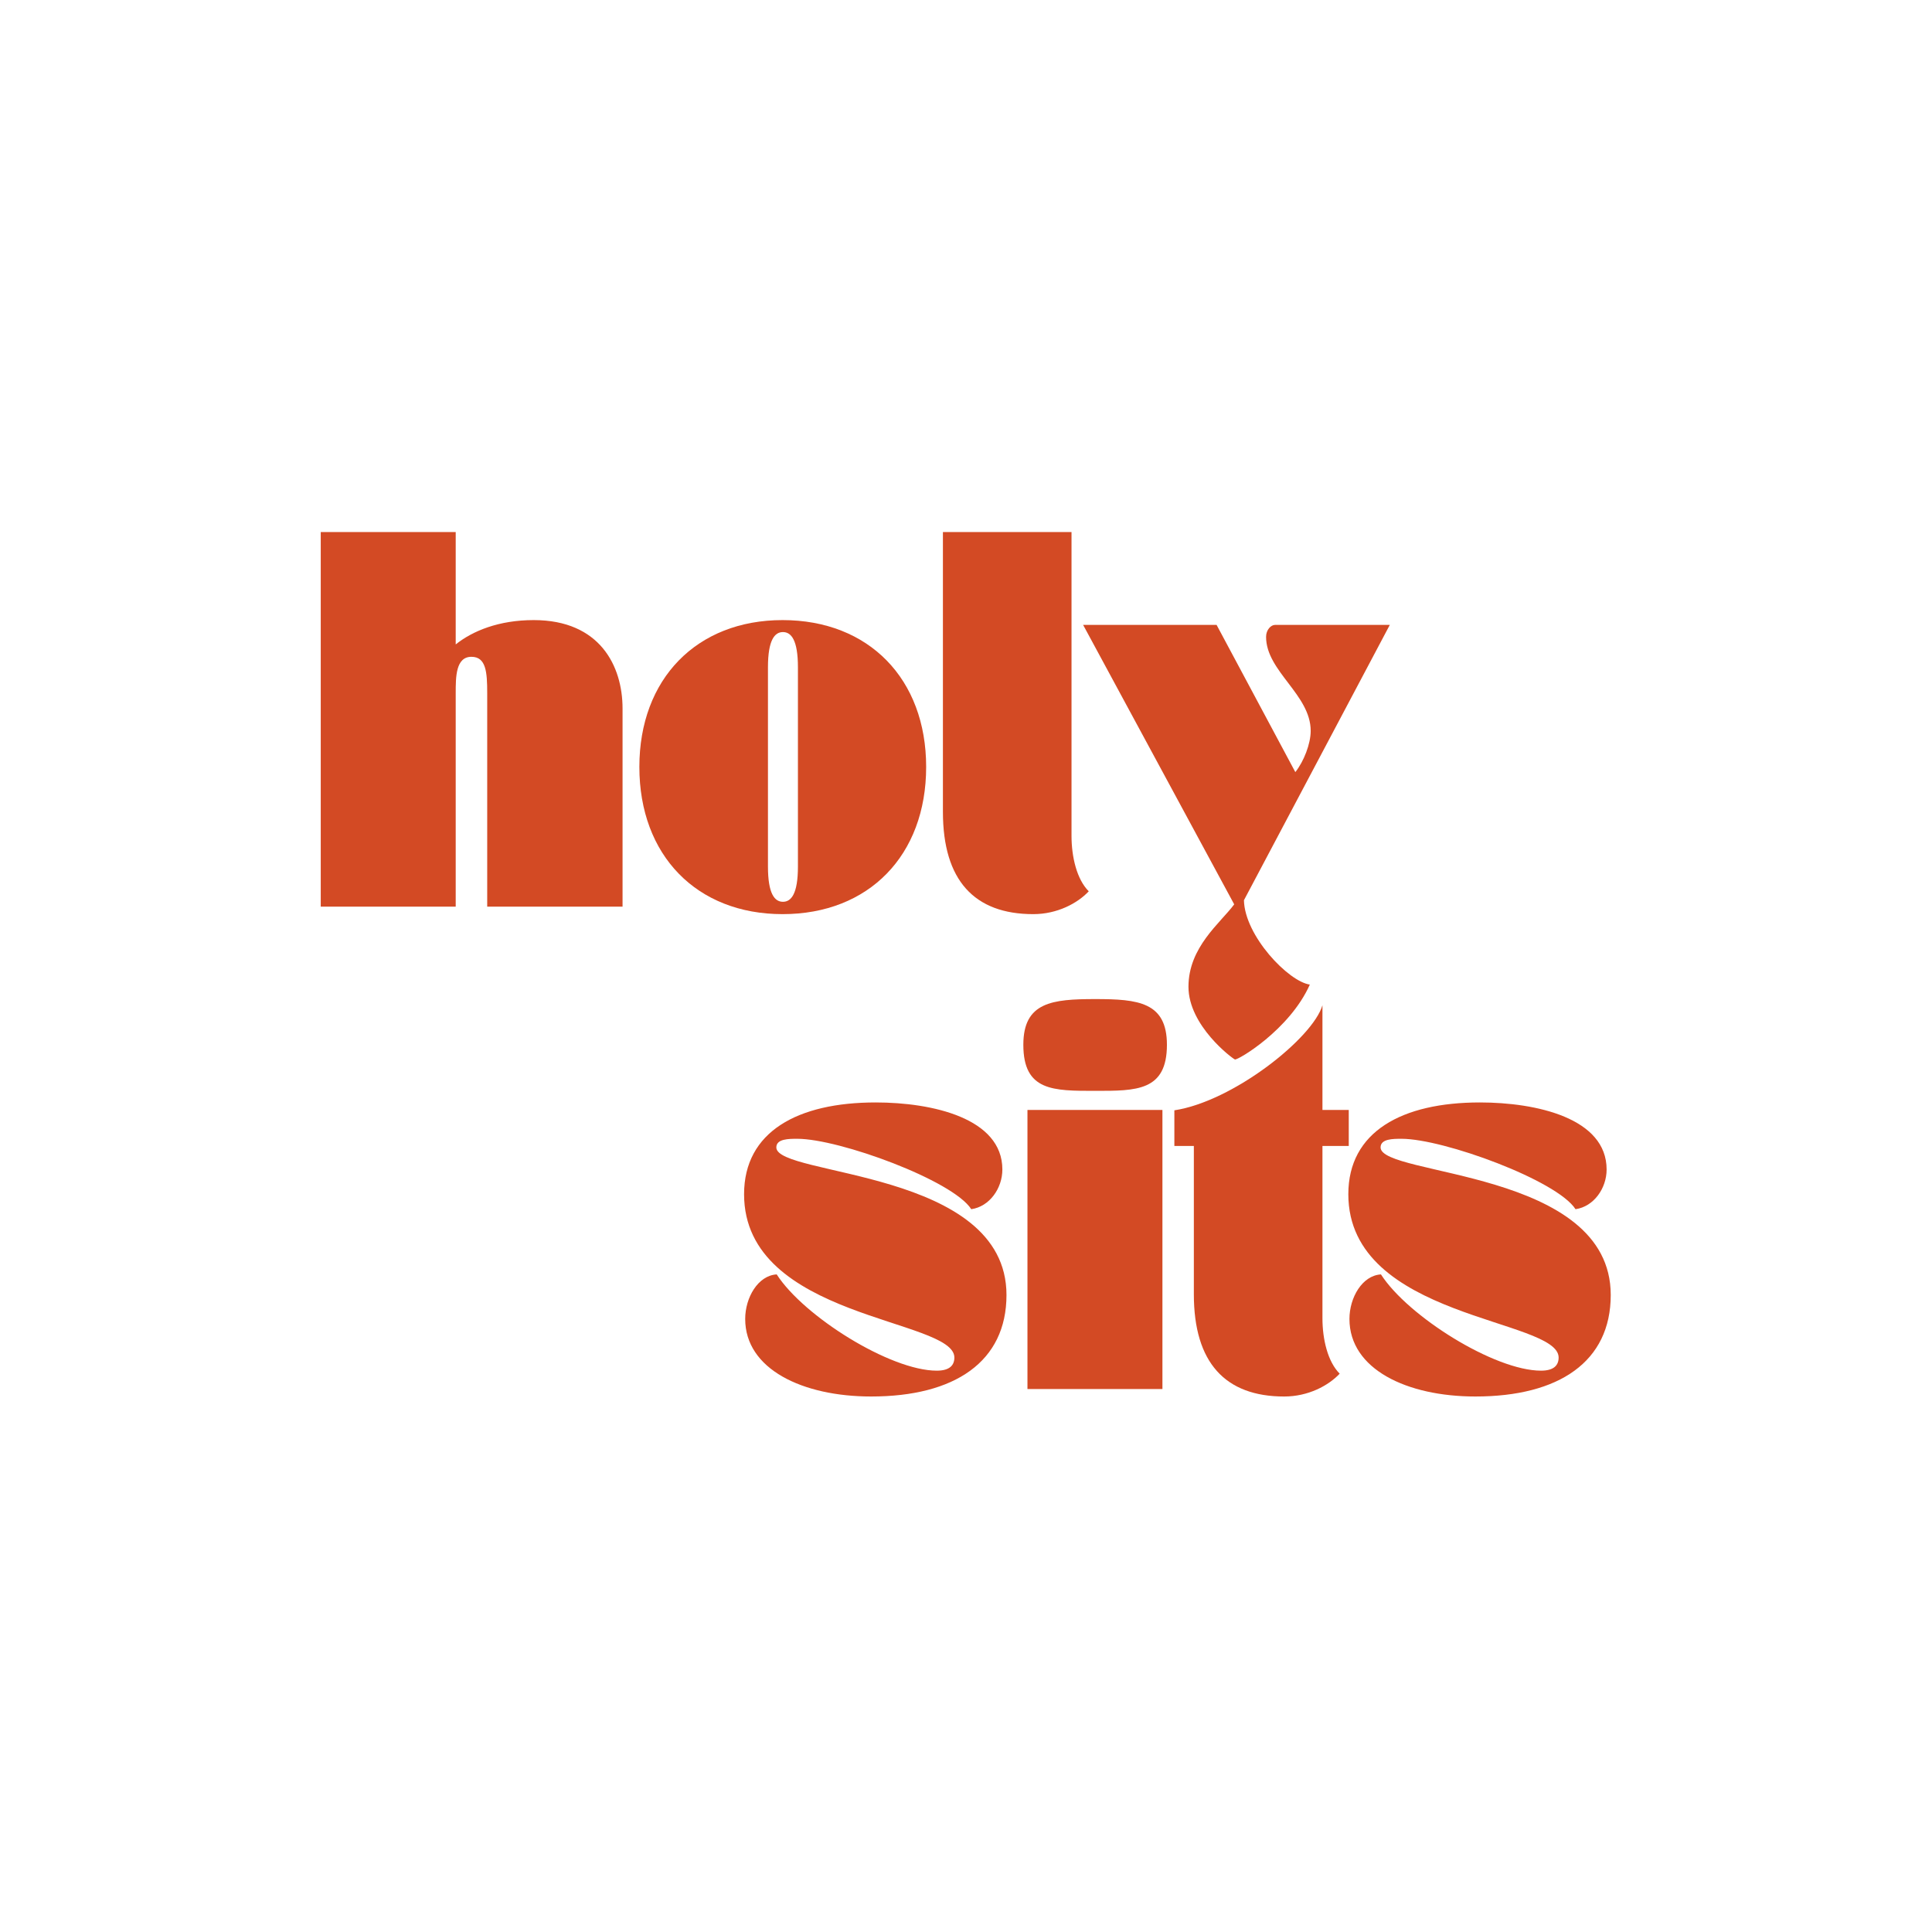 <svg width="512" height="512" viewBox="0 0 512 512" fill="none" xmlns="http://www.w3.org/2000/svg">
<path d="M197.188 316.482C197.188 349.642 252.92 349.344 252.92 359.761C252.92 361.753 251.729 363.241 248.254 363.241C235.934 363.241 212.982 348.848 205.834 337.729C200.861 338.026 197.485 343.879 197.485 349.542C197.485 362.844 212.684 370.086 230.87 370.086C253.019 370.086 266.729 360.852 266.729 343.185C266.729 309.827 205.734 311.819 205.734 304.073C205.734 301.791 209.011 301.791 211.294 301.791C222.423 301.791 252.523 312.812 257.396 320.45C262.261 319.756 265.637 314.895 265.637 309.926C265.637 296.327 247.062 292.16 232.062 292.16C211.394 292.16 197.188 299.906 197.188 316.482Z" fill="#D34A24"/>
<path d="M272.287 294.147V368.105H308.055V294.147H272.287ZM271.195 276.877C271.195 289.187 279.146 289.088 290.275 289.088C301.105 289.088 309.247 289.187 309.247 276.877C309.247 265.559 301.602 264.766 290.275 264.766C278.849 264.766 271.195 265.559 271.195 276.877Z" fill="#D34A24"/>
<path d="M316.382 303.698V342.99C316.382 361.153 324.73 370.089 340.326 370.089C346.689 370.089 352.05 367.212 355.029 364.038C351.852 360.855 350.462 354.903 350.462 349.347V303.698H357.436V294.147H350.462V266.396C347.915 275.095 326.841 291.86 311.219 294.246V303.698H316.382Z" fill="#D34A24"/>
<path d="M357.32 316.482C357.32 349.642 413.053 349.344 413.053 359.761C413.053 361.753 411.861 363.241 408.386 363.241C396.067 363.241 373.115 348.848 365.966 337.729C360.994 338.026 357.618 343.879 357.618 349.542C357.618 362.844 372.817 370.086 391.003 370.086C413.152 370.086 426.862 360.852 426.862 343.185C426.862 309.827 365.867 311.819 365.867 304.073C365.867 301.791 369.144 301.791 371.427 301.791C382.555 301.791 412.656 312.812 417.529 320.45C422.394 319.756 425.77 314.895 425.77 309.926C425.77 296.327 407.195 292.16 392.195 292.16C371.526 292.16 357.32 299.906 357.32 316.482Z" fill="#D34A24"/>
<path d="M120.768 240.272V183.683C120.768 179.417 120.768 174.06 124.938 174.06C128.818 174.06 129.116 178.128 129.116 183.683V240.272H164.983V187.759C164.983 176.541 159.018 164.33 141.436 164.33C132.194 164.33 125.236 167.207 120.768 170.778V141H85V240.272H120.768Z" fill="#D34A24"/>
<path d="M169.438 203.244C169.438 226.673 184.637 242.256 207.39 242.256C230.242 242.256 245.441 226.673 245.441 203.244C245.441 179.914 230.242 164.33 207.39 164.33C184.637 164.33 169.438 179.914 169.438 203.244ZM207.489 167.505C209.673 167.505 211.46 169.588 211.46 176.838C211.46 178.426 211.46 201.458 211.46 203.244C211.46 205.029 211.46 228.062 211.46 229.649C211.46 236.899 209.673 238.983 207.489 238.983C205.305 238.983 203.517 236.899 203.517 229.649C203.517 228.062 203.517 205.029 203.517 203.244C203.517 201.458 203.517 178.426 203.517 176.838C203.517 169.588 205.305 167.505 207.489 167.505Z" fill="#D34A24"/>
<path d="M249.883 141V215.156C249.883 233.319 258.231 242.256 273.827 242.256C280.19 242.256 285.551 239.379 288.53 236.205C285.353 233.022 283.963 227.069 283.963 221.506V141H249.883Z" fill="#D34A24"/>
<path d="M287.039 165.604L327.076 239.661C323.403 244.621 314.955 250.978 314.955 261.503C314.955 271.828 326.555 280.485 327.262 280.766C327.97 281.047 341.762 272.943 347.119 260.925C341.452 260.131 329.856 248.002 329.658 238.569L368.313 165.604H337.907C336.814 165.604 335.524 166.893 335.524 168.778C335.524 177.913 347.347 184.072 347.347 193.695C347.347 197.077 345.56 201.739 343.276 204.616L322.41 165.604H287.039Z" fill="#D34A24"/>
</svg>
